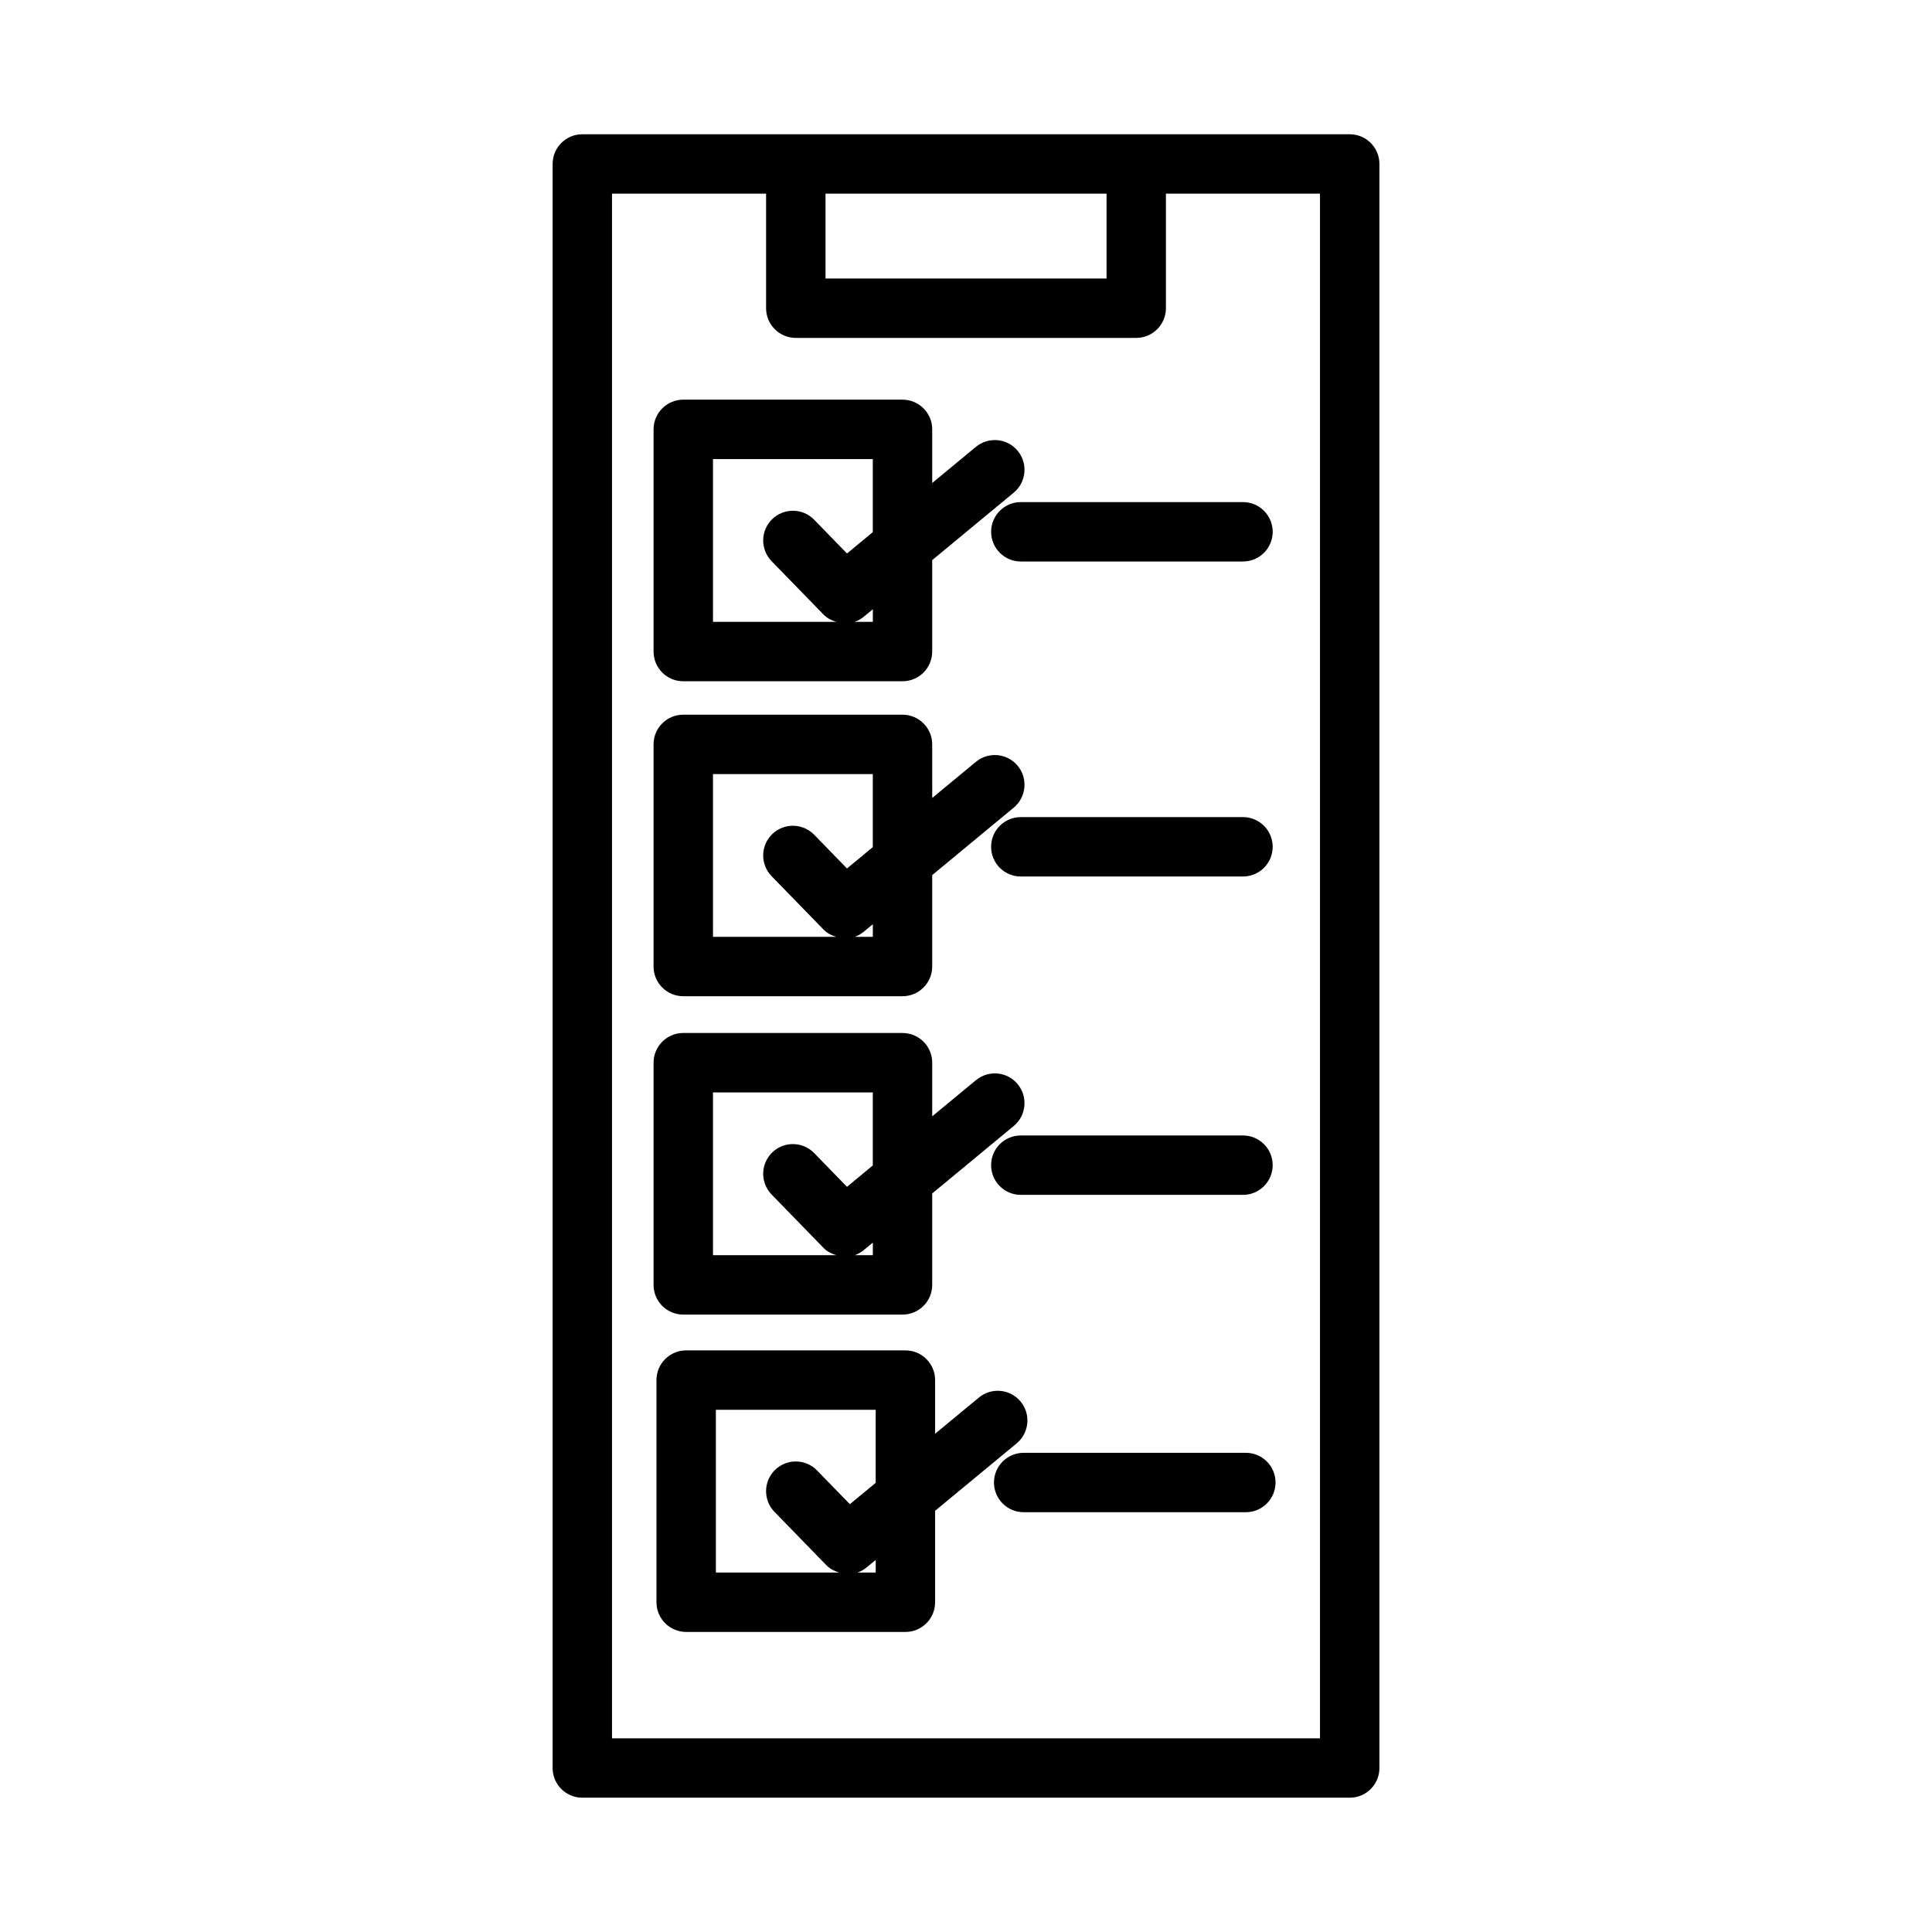 <?xml version="1.0" encoding="UTF-8"?>
<!-- The Best Svg Icon site in the world: iconSvg.co, Visit us! https://iconsvg.co -->
<svg fill="#000000" width="800px" height="800px" version="1.1" viewBox="144 144 512 512" xmlns="http://www.w3.org/2000/svg">
 <g>
  <path d="m501.68 179.58h-203.36c-4.352 0-7.871 3.527-7.871 7.871v425.09c0 4.344 3.519 7.871 7.871 7.871h203.37c4.352 0 7.871-3.527 7.871-7.871v-425.09c0-4.344-3.519-7.871-7.875-7.871zm-138.91 15.742h74.477v22.484h-74.477zm131.04 409.35h-187.62v-409.35h40.832v30.355c0 4.344 3.519 7.871 7.871 7.871h90.215c4.352 0 7.871-3.527 7.871-7.871v-30.355h40.832z"/>
  <path d="m325.07 324.54h58.102c4.352 0 7.871-3.527 7.871-7.871v-24.23l21.609-17.879c3.344-2.769 3.816-7.731 1.047-11.082-2.754-3.344-7.715-3.824-11.082-1.047l-11.57 9.566v-14.211c0-4.344-3.519-7.871-7.871-7.871h-58.102c-4.352 0-7.871 3.527-7.871 7.871v58.875c-0.008 4.352 3.519 7.879 7.867 7.879zm50.23-15.746h-4.777c0.844-0.301 1.652-0.746 2.387-1.355l2.402-1.984-0.004 3.34zm-42.359-43.129h42.359v19.355l-6.84 5.66-8.691-8.941c-3.031-3.117-8.016-3.18-11.133-0.156-3.117 3.031-3.18 8.016-0.156 11.133l13.762 14.145c0.953 0.984 2.133 1.551 3.363 1.93h-32.652l-0.004-43.125z"/>
  <path d="m325.07 408.01h58.102c4.352 0 7.871-3.527 7.871-7.871v-24.23l21.609-17.879c3.344-2.769 3.816-7.731 1.047-11.082-2.754-3.336-7.715-3.824-11.082-1.047l-11.57 9.566-0.004-14.195c0-4.344-3.519-7.871-7.871-7.871h-58.102c-4.352 0-7.871 3.527-7.871 7.871v58.875c-0.004 4.336 3.523 7.863 7.871 7.863zm50.23-15.742h-4.777c0.844-0.301 1.652-0.746 2.387-1.355l2.402-1.984-0.004 3.34zm-42.359-43.125h42.359v19.355l-6.84 5.66-8.691-8.941c-3.031-3.117-8.016-3.188-11.133-0.156s-3.18 8.016-0.156 11.133l13.762 14.145c0.953 0.984 2.133 1.551 3.363 1.93h-32.652l-0.004-43.125z"/>
  <path d="m414.53 277.06c-4.352 0-7.871 3.527-7.871 7.871s3.519 7.871 7.871 7.871h58.875c4.352 0 7.871-3.527 7.871-7.871s-3.519-7.871-7.871-7.871z"/>
  <path d="m473.4 360.54h-58.875c-4.352 0-7.871 3.527-7.871 7.871s3.519 7.871 7.871 7.871h58.875c4.352 0 7.871-3.527 7.871-7.871s-3.519-7.871-7.871-7.871z"/>
  <path d="m325.07 492.38h58.102c4.352 0 7.871-3.527 7.871-7.871v-24.23l21.609-17.879c3.344-2.769 3.816-7.731 1.047-11.082-2.754-3.344-7.715-3.824-11.082-1.047l-11.57 9.566v-14.211c0-4.344-3.519-7.871-7.871-7.871h-58.102c-4.352 0-7.871 3.527-7.871 7.871v58.875c-0.008 4.356 3.519 7.879 7.867 7.879zm50.23-15.742h-4.777c0.844-0.301 1.652-0.746 2.387-1.355l2.402-1.984-0.004 3.34zm-42.359-43.133h42.359v19.355l-6.84 5.66-8.691-8.941c-3.031-3.117-8.016-3.188-11.133-0.156s-3.18 8.016-0.156 11.133l13.762 14.145c0.953 0.984 2.133 1.551 3.363 1.93h-32.652l-0.004-43.125z"/>
  <path d="m473.4 444.91h-58.875c-4.352 0-7.871 3.527-7.871 7.871s3.519 7.871 7.871 7.871h58.875c4.352 0 7.871-3.527 7.871-7.871 0-4.348-3.519-7.871-7.871-7.871z"/>
  <path d="m413.42 526.51c3.352-2.769 3.824-7.731 1.055-11.082-2.754-3.344-7.731-3.824-11.074-1.047l-11.586 9.574v-14.219c0-4.344-3.519-7.871-7.871-7.871h-58.102c-4.352 0-7.871 3.527-7.871 7.871v58.875c0 4.344 3.519 7.871 7.871 7.871h58.102c4.352 0 7.871-3.527 7.871-7.871v-24.238zm-79.715-8.898h42.359v19.359l-6.84 5.652-8.691-8.934c-3.031-3.117-8.016-3.188-11.133-0.156-3.117 3.031-3.18 8.023-0.156 11.133l13.762 14.137c0.961 0.984 2.141 1.559 3.387 1.938h-32.676l-0.004-43.129zm42.359 43.125h-4.785c0.844-0.301 1.652-0.746 2.387-1.355l2.41-1.992-0.004 3.348z"/>
  <path d="m474.16 529.01h-58.875c-4.352 0-7.871 3.527-7.871 7.871s3.519 7.871 7.871 7.871h58.875c4.352 0 7.871-3.527 7.871-7.871s-3.516-7.871-7.871-7.871z"/>
 </g>
</svg>